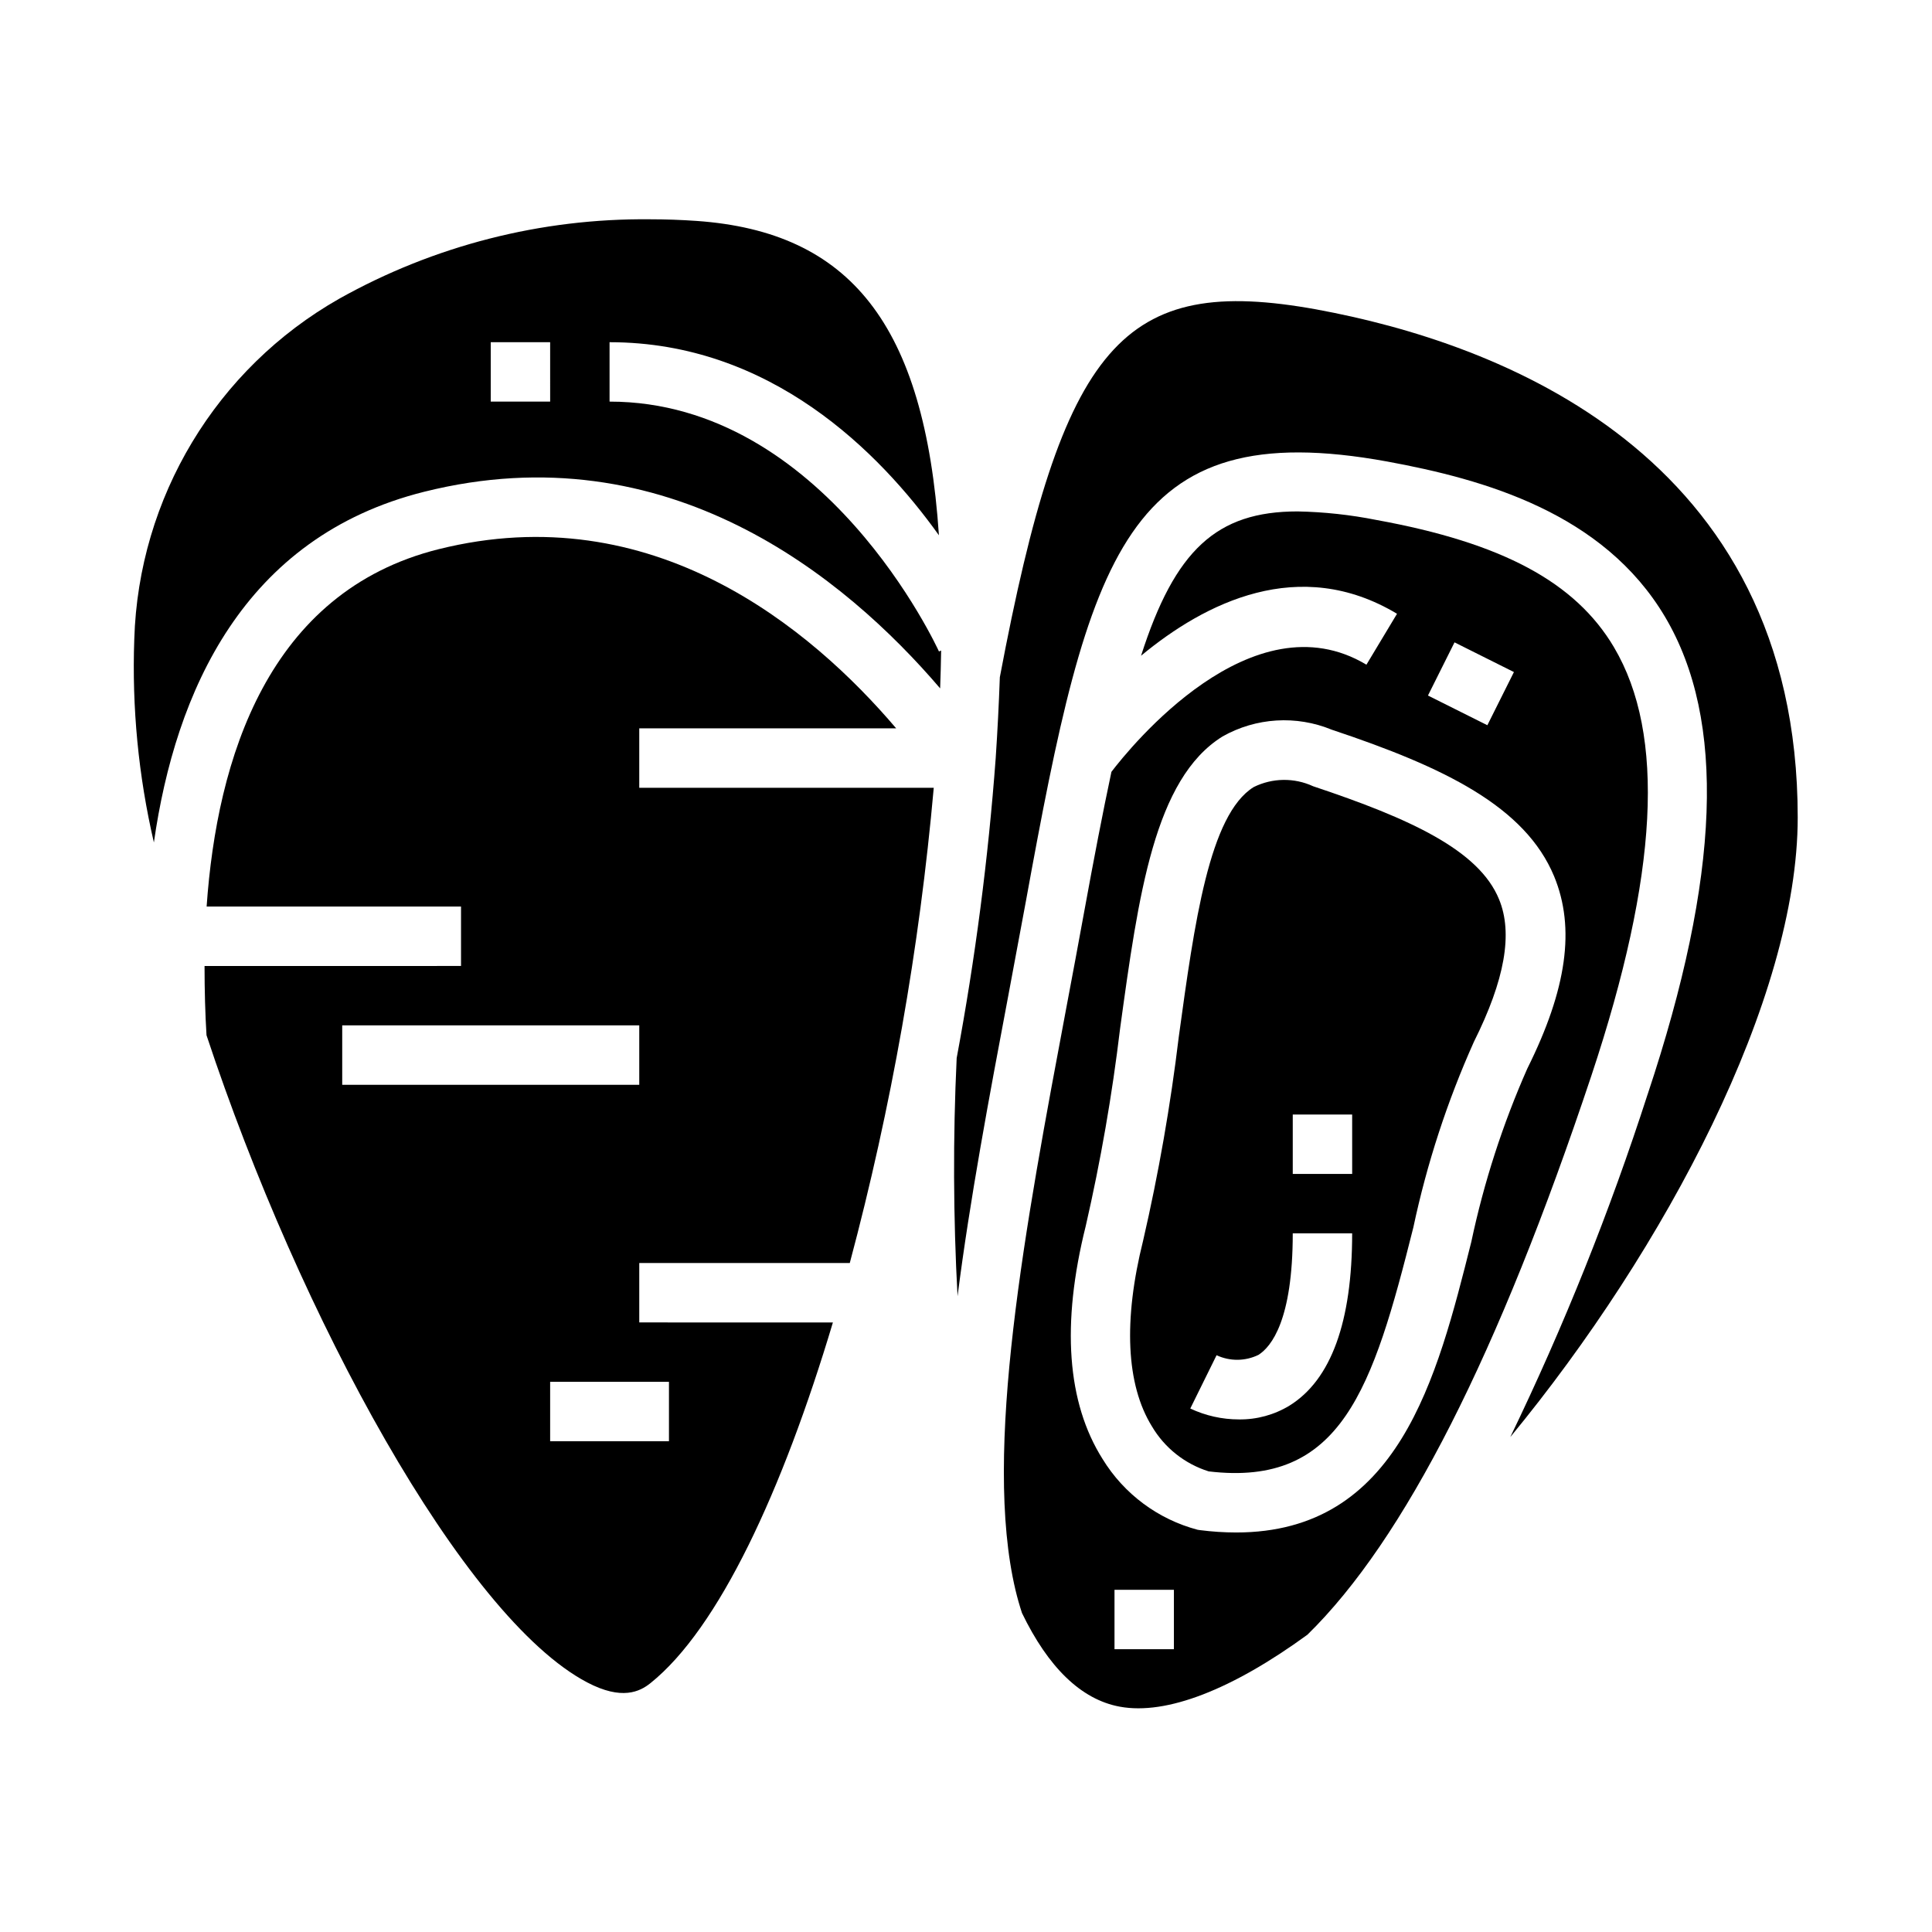 <?xml version="1.0" encoding="UTF-8"?>
<!-- Uploaded to: ICON Repo, www.iconrepo.com, Generator: ICON Repo Mixer Tools -->
<svg fill="#000000" width="800px" height="800px" version="1.1" viewBox="144 144 512 512" xmlns="http://www.w3.org/2000/svg">
 <g>
  <path d="m491.98 352.36c-5.012-2.312-10.801-2.231-15.746 0.223-11.754 7.305-15.688 35.895-19.844 66.172-2.188 18.156-5.34 36.184-9.449 54-5.289 21.16-4.496 38.172 2.305 49.207l0.004 0.004c3.367 5.719 8.734 9.98 15.066 11.965 35.164 4.195 43.5-21.875 54.238-64.668 3.594-16.914 8.973-33.395 16.043-49.168 8.211-16.422 10.391-28.781 6.66-37.785-5.328-13.016-23.57-21.375-49.277-29.949zm-6.25 164.14c-4.031 2.453-8.668 3.719-13.383 3.66-4.465 0.004-8.875-0.984-12.91-2.887l6.965-14.121v-0.004c3.527 1.648 7.609 1.613 11.109-0.094 3.398-2.164 9.082-9.195 9.082-32.211h15.742c0.004 23.465-5.586 38.824-16.605 45.656zm16.609-61.402h-15.746v-15.742h15.742z"/>
  <path d="m305.54 250.43v-15.742c42.691 0 71.523 29.125 87.285 51.168-3.769-56.023-23.617-80.445-64.219-83.309-4.129-0.289-8.266-0.434-12.406-0.434h-0.004c-28.797-0.285-57.168 6.973-82.293 21.047-32.617 18.539-53.207 52.746-54.316 90.246-0.648 18.102 1.098 36.207 5.195 53.852 5.707-39.887 23.688-80.949 71.637-92.938 64.551-16.145 111.58 22.688 136.73 52.105 0.148-3.473 0.188-6.723 0.262-10.027l-0.574 0.25c-0.32-0.699-30.289-66.219-87.297-66.219zm-15.742 0h-15.746v-15.742h15.742z"/>
  <path d="m493.04 226.03c-51.609-9.398-67.344 8.824-84.074 97.441-0.254 7.125-0.617 14.266-1.094 21.426-1.977 26.672-5.43 53.215-10.344 79.508-0.992 21.023-0.91 42.086 0.234 63.102 3.258-25.527 8.383-52.805 13.453-79.688 1.574-8.438 3.148-16.793 4.66-24.992 16.809-92.246 26.363-129.17 95.75-116.52 25.703 4.723 57.316 13.609 73.66 41.219 16.152 27.293 14.633 68.652-4.637 126.46l-0.004-0.004c-10.031 31.086-22.191 61.441-36.398 90.852 41.172-49.996 76.168-116.23 76.168-164.19 0-96.754-79.805-125.85-127.38-134.61z"/>
  <path d="m313.41 337.02h68.086c-22.578-26.543-64.551-61.645-121.29-47.469-45.199 11.305-58.727 55.551-61.449 94.699h67.418v15.742l-67.969 0.004c0 6.504 0.172 12.691 0.52 18.352 24.711 74.668 68.086 154.29 100.89 171.51 9.195 4.824 13.957 2.434 16.742 0.203 18.105-14.492 35.023-50.996 48.367-95.598l-51.316-0.004v-15.742h55.789c11.02-41.27 18.465-83.406 22.254-125.95h-78.043zm7.871 173.18v15.742h-31.488v-15.742zm-7.871-78.719h-78.719v-15.746h78.719z"/>
  <path d="m571.73 315.54c-10.234-17.27-29.629-27.68-62.977-33.746-6.883-1.371-13.875-2.129-20.891-2.262-21.453 0-32.488 10.234-41.469 38.242 16.918-14.027 41.91-26.672 67.832-11.117l-8.109 13.492c-30.301-18.168-62.652 21.953-67.574 28.395-2.312 10.84-4.668 23.09-7.227 37.117-1.496 8.234-3.07 16.625-4.668 25.09-10.91 58.012-22.199 118-13.539 154.6 0.512 2.156 1.094 4.172 1.723 6.102 6.894 14.273 15.586 22.953 25.977 24.844 12.32 2.25 29.711-4.535 49.672-19.082 25.703-25.145 50.617-74.25 75.273-148.21 17.699-53.223 19.668-90.332 5.977-113.46zm-42.266-1.309 15.742 7.871-7.039 14.09-15.742-7.871zm-74.367 266.82h-15.742v-15.742h15.742zm93.68-153.92c-6.535 14.766-11.516 30.172-14.863 45.965-9.102 36.258-19.34 77.027-62.309 77.027-3.199-0.004-6.398-0.215-9.57-0.621l-0.641-0.094c-10.492-2.773-19.516-9.484-25.188-18.734-9.445-14.957-10.98-35.754-4.473-61.773 3.961-17.27 7-34.734 9.102-52.324 4.879-35.512 9.102-66.188 27.137-77.398h-0.004c8.875-5.023 19.57-5.68 28.992-1.789 29.812 9.934 51.23 20.348 58.906 38.863 5.644 13.699 3.379 29.852-7.09 50.879z"/>
 </g>
</svg>